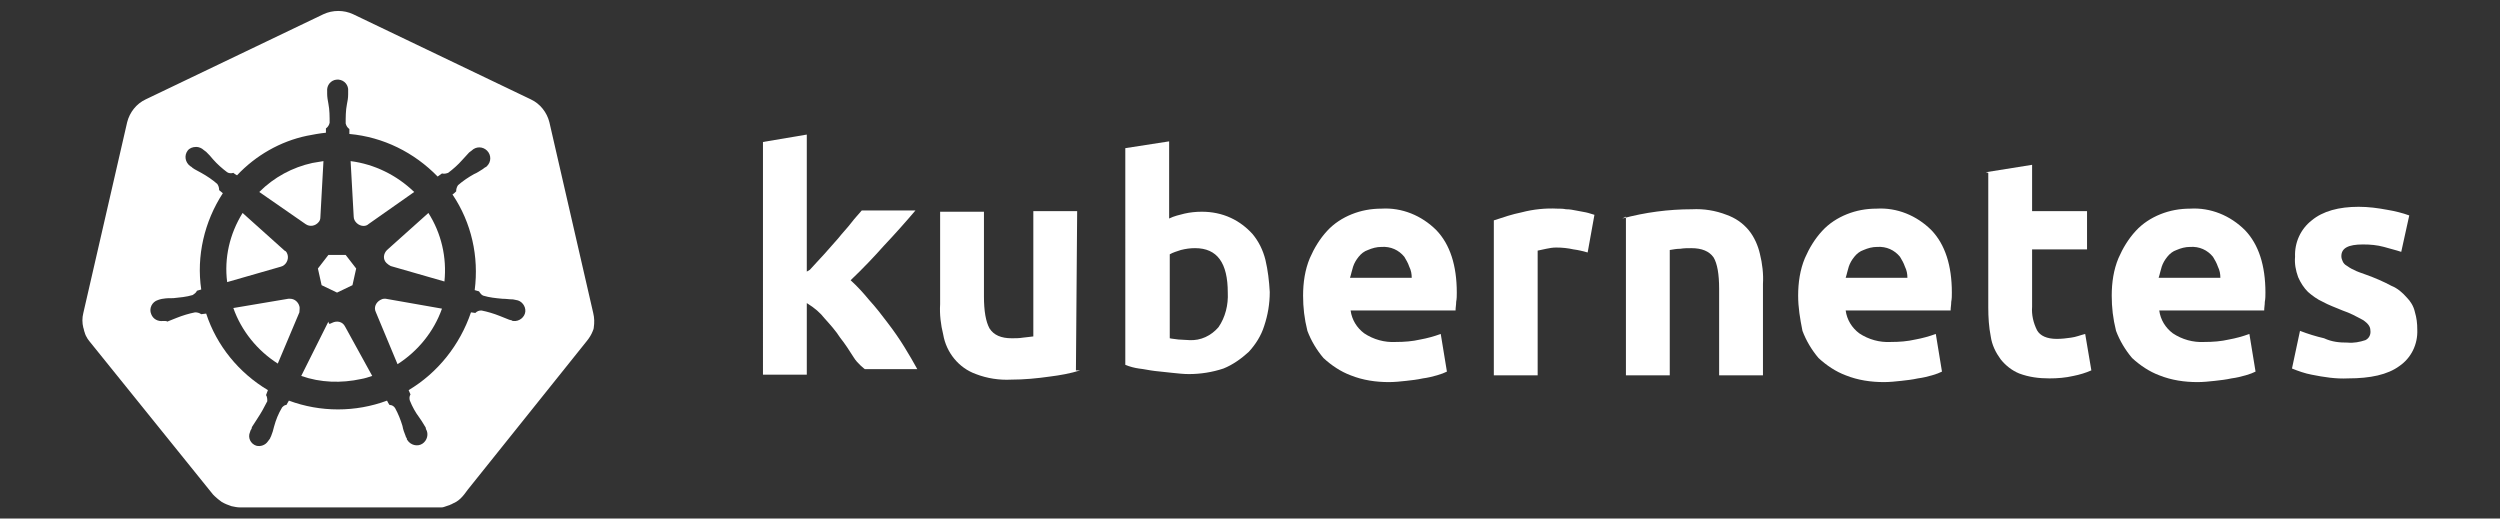 <?xml version="1.0" encoding="utf-8"?>
<!-- Generator: Adobe Illustrator 27.4.1, SVG Export Plug-In . SVG Version: 6.00 Build 0)  -->
<svg version="1.1" id="Camada_1" xmlns="http://www.w3.org/2000/svg" xmlns:xlink="http://www.w3.org/1999/xlink" x="0px" y="0px"
	 viewBox="0 0 405 84" style="enable-background:new 0 0 405 84;" xml:space="preserve">
<rect x="0" y="0" width="405" height="84" fill="#333333" stroke="none"/>
<style type="text/css">
	.st0{fill:#FFFFFF;}
</style>
<g>
	<g id="its-pronounced_00000131338211506306919270000018063604257988729267_">
		<g id="kyoob-cuttle_00000051353237828780653840000016755789629245323959_">
			<path id="kkkkkkk_00000061430971189514196210000008785123742425407116_" class="st0" d="M131.2,43.7c0.7-0.8,1.5-1.6,2.3-2.5
				c0.8-0.9,1.5-1.7,2.3-2.6c0.7-0.9,1.5-1.7,2.1-2.5s1.3-1.5,1.7-2h8.7c-1.7,2-3.4,3.9-5.1,5.7c-1.6,1.8-3.4,3.7-5.4,5.6
				c1.1,1,2.1,2.1,3,3.2c1.1,1.2,2.1,2.5,3,3.7c1,1.3,1.9,2.6,2.7,3.9c0.8,1.3,1.5,2.5,2.1,3.6h-8.5c0,0-1.2-0.9-1.8-1.9
				c-0.7-1.1-1.4-2.2-2.2-3.2c-0.7-1.1-1.6-2.1-2.5-3.1c-0.7-0.9-1.6-1.7-2.9-2.5v11.6h-7.1V23l7.1-1.2V44"/>
			<path id="uuuuuuu_00000149368208127531575930000015273468569132762012_" class="st0" d="M175,60c-1.6,0.5-3.3,0.8-4.9,1
				c-2.1,0.3-4.2,0.5-6.3,0.5c-1.9,0.1-3.9-0.2-5.7-0.9c-2.8-1-4.8-3.5-5.3-6.4c-0.4-1.6-0.6-3.3-0.5-4.9v-15h7.1V48
				c0,2.4,0.3,4.1,0.9,5.2c0.7,1.1,1.9,1.6,3.6,1.6c0.6,0,1.2,0,1.8-0.1c0.7-0.1,1.1-0.1,1.7-0.2V34.2h7.1L174.3,60"/>
			<path id="bbbbbbb_00000070824832892754898110000009791587648599678121_" class="st0" d="M198.9,47.4c0-4.8-1.7-7.2-5.3-7.2
				c-0.8,0-1.5,0.1-2.3,0.3c-0.6,0.2-1.3,0.4-1.8,0.7v13.6c0.4,0.1,0.8,0.1,1.4,0.2c0.5,0,1.2,0.1,1.8,0.1c1.8,0.1,3.5-0.7,4.7-2.1
				C198.5,51.4,199,49.4,198.9,47.4 M205.7,47.3c0,1.9-0.3,3.7-0.9,5.5c-0.5,1.6-1.4,3-2.5,4.2c-1.2,1.1-2.6,2.1-4.1,2.7
				c-1.8,0.6-3.7,0.9-5.6,0.9c-0.9,0-1.7-0.1-2.7-0.2c-1-0.1-1.8-0.2-2.8-0.3c-0.9-0.1-1.7-0.3-2.6-0.4c-0.7-0.1-1.5-0.3-2.2-0.6V24
				l7.1-1.1v12.5c0.8-0.4,1.7-0.6,2.5-0.8c0.9-0.2,1.8-0.3,2.8-0.3c1.6,0,3.2,0.3,4.7,1c1.3,0.6,2.5,1.5,3.5,2.6
				c1,1.2,1.7,2.6,2.1,4.2C205.4,43.8,205.6,45.5,205.7,47.3"/>
			<path id="eeeeeee0_00000099659181351847645210000015325856514165398696_" class="st0" d="M211.1,47.9c0-2.1,0.3-4.2,1.1-6.1
				c0.7-1.6,1.6-3.1,2.8-4.4c1.1-1.2,2.5-2.1,4-2.7c1.5-0.6,3.1-0.9,4.8-0.9c3.3-0.2,6.5,1.1,8.9,3.5c2.2,2.3,3.3,5.7,3.3,10.1
				c0,0.5,0,1-0.1,1.5c0,0.5-0.1,0.9-0.1,1.4h-17c0.2,1.5,1,2.8,2.2,3.7c1.5,1,3.3,1.5,5.1,1.4c1.4,0,2.7-0.1,4-0.4
				c1.1-0.2,2.2-0.5,3.3-0.9l1,6.1c-0.4,0.2-0.9,0.4-1.6,0.6c-0.7,0.2-1.5,0.4-2.3,0.5c-0.9,0.2-1.8,0.3-2.7,0.4
				c-0.9,0.1-1.9,0.2-2.8,0.2c-2.1,0-4.2-0.3-6.2-1.1c-1.6-0.6-3.1-1.6-4.4-2.8c-1.1-1.3-2-2.8-2.6-4.4
				C211.3,51.6,211.1,49.8,211.1,47.9 M228.7,45c0-0.6-0.1-1.2-0.4-1.8c-0.2-0.6-0.5-1.1-0.8-1.6c-0.9-1.1-2.2-1.7-3.7-1.6
				c-0.8,0-1.5,0.2-2.2,0.5c-0.6,0.2-1.1,0.6-1.5,1.1c-0.4,0.5-0.7,1-0.9,1.6c-0.2,0.6-0.3,1.2-0.5,1.8L228.7,45"/>
			<path id="rrrrrrr_00000149346370484753519300000017255368924201036988_" class="st0" d="M257.2,40.9c-0.7-0.2-1.5-0.4-2.3-0.5
				c-0.9-0.2-1.8-0.3-2.8-0.3c-0.6,0-1.1,0.1-1.6,0.2c-0.5,0.1-0.9,0.2-1.4,0.3v20.2H242V35.7c1.5-0.5,3-1,4.5-1.3
				c1.9-0.5,3.9-0.7,5.8-0.6c0.5,0,0.9,0,1.4,0.1c0.6,0,1.1,0.1,1.6,0.2c0.5,0.1,1,0.2,1.6,0.3c0.5,0.1,1,0.3,1.4,0.4L257.2,40.9"/>
			<path id="nnnnnnn_00000147921731570677986440000012464183415811494033_" class="st0" d="M262.8,35.4c3.7-1,7.5-1.5,11.3-1.5
				c1.9-0.1,3.8,0.2,5.6,0.9c1.4,0.5,2.6,1.3,3.6,2.5c0.9,1.1,1.5,2.5,1.8,3.8c0.4,1.6,0.6,3.3,0.5,4.9v14.8h-7.1v-14
				c0-2.4-0.3-4.1-0.9-5.1c-0.7-1-1.9-1.5-3.6-1.5c-0.6,0-1.2,0-1.8,0.1c-0.6,0-1.1,0.1-1.7,0.2v20.3h-7.1V35.1"/>
			<path id="eeeeeee1_00000131346546822727115210000012934073863578044842_" class="st0" d="M291.3,47.9c0-2.1,0.3-4.2,1.1-6.1
				c0.7-1.6,1.6-3.1,2.8-4.4c1.1-1.2,2.5-2.1,4-2.7c1.5-0.6,3.1-0.9,4.8-0.9c3.3-0.2,6.5,1.1,8.9,3.5c2.2,2.3,3.3,5.7,3.3,10.1
				c0,0.5,0,1-0.1,1.5c0,0.5-0.1,0.9-0.1,1.4h-17c0.2,1.5,1,2.8,2.2,3.7c1.5,1,3.3,1.5,5.1,1.4c1.4,0,2.7-0.1,4-0.4
				c1.1-0.2,2.2-0.5,3.3-0.9l1,6.1c-0.4,0.2-0.9,0.4-1.6,0.6c-0.7,0.2-1.5,0.4-2.3,0.5c-0.9,0.2-1.8,0.3-2.7,0.4
				c-0.9,0.1-1.9,0.2-2.8,0.2c-2.1,0-4.2-0.3-6.2-1.1c-1.6-0.6-3.1-1.6-4.4-2.8c-1.1-1.3-2-2.8-2.6-4.4
				C291.6,51.6,291.3,49.8,291.3,47.9 M309,45c0-0.6-0.1-1.2-0.4-1.8c-0.2-0.6-0.5-1.1-0.8-1.6c-0.9-1.1-2.2-1.7-3.7-1.6
				c-0.8,0-1.5,0.2-2.2,0.5c-0.6,0.2-1.1,0.6-1.5,1.1c-0.4,0.5-0.7,1-0.9,1.6c-0.2,0.6-0.3,1.2-0.5,1.8h9.6"/>
			<path id="ttttttt_00000046321451298635871150000015010249681822106518_" class="st0" d="M321.7,27.9l7.5-1.2v7.5h8.9v6.2h-8.9
				v9.3c-0.1,1.3,0.2,2.6,0.8,3.8c0.5,0.9,1.6,1.4,3.2,1.4c0.8,0,1.6-0.1,2.3-0.2c0.8-0.1,1.5-0.4,2.3-0.6l1,5.9
				c-0.9,0.4-1.9,0.7-2.9,0.9c-1.3,0.3-2.6,0.4-3.9,0.4c-1.7,0-3.3-0.2-4.9-0.8c-1.2-0.5-2.2-1.3-3-2.3c-0.8-1.1-1.4-2.3-1.6-3.7
				c-0.3-1.5-0.4-3.1-0.4-4.7V28"/>
			<path id="eeeeeee2_00000109026879527285788490000004944614493100182410_" class="st0" d="M342.1,47.9c0-2.1,0.3-4.2,1.1-6.1
				c0.7-1.6,1.6-3.1,2.8-4.4c1.1-1.2,2.5-2.1,4-2.7c1.5-0.6,3.1-0.9,4.8-0.9c3.3-0.2,6.5,1.1,8.9,3.5c2.2,2.3,3.3,5.7,3.3,10.1
				c0,0.5,0,1-0.1,1.5c0,0.5-0.1,0.9-0.1,1.4h-17c0.2,1.5,1,2.8,2.2,3.7c1.5,1,3.3,1.5,5.1,1.4c1.4,0,2.7-0.1,4-0.4
				c1.1-0.2,2.2-0.5,3.3-0.9l1,6.1c-0.4,0.2-0.9,0.4-1.6,0.6c-0.7,0.2-1.5,0.4-2.3,0.5c-0.9,0.2-1.8,0.3-2.7,0.4
				c-0.9,0.1-1.9,0.2-2.8,0.2c-2.1,0-4.2-0.3-6.2-1.1c-1.6-0.6-3.1-1.6-4.4-2.8c-1.1-1.3-2-2.8-2.6-4.4
				C342.3,51.6,342.1,49.8,342.1,47.9 M359.7,45c0-0.6-0.1-1.2-0.4-1.8c-0.2-0.6-0.5-1.1-0.8-1.6c-0.9-1.1-2.2-1.7-3.7-1.6
				c-0.8,0-1.5,0.2-2.2,0.5c-0.6,0.2-1.1,0.6-1.5,1.1c-0.4,0.5-0.7,1-0.9,1.6c-0.2,0.6-0.3,1.2-0.5,1.8h9.6"/>
			<path id="sssssss_00000137855179661472827700000005658477206219164596_" class="st0" d="M380.3,55.5c1,0.1,2-0.1,2.9-0.4
				c0.6-0.3,0.9-0.9,0.8-1.6c0-0.6-0.4-1.1-1.1-1.6c-1.1-0.6-2.2-1.2-3.4-1.6c-1.2-0.5-2.3-0.9-3.2-1.4c-0.9-0.4-1.7-1-2.4-1.6
				c-0.7-0.7-1.2-1.5-1.6-2.4c-0.4-1.1-0.6-2.2-0.5-3.3c-0.1-2.3,0.9-4.5,2.7-5.9c1.8-1.5,4.4-2.2,7.6-2.2c1.6,0,3.1,0.2,4.7,0.5
				c1.2,0.2,2.4,0.5,3.5,0.9l-1.3,5.9c-0.9-0.3-1.8-0.5-2.8-0.8c-1.1-0.3-2.2-0.4-3.4-0.4c-2.4,0-3.5,0.6-3.5,1.9
				c0,0.3,0.1,0.6,0.2,0.8c0.1,0.3,0.4,0.6,0.6,0.7c0.3,0.2,0.7,0.5,1.2,0.7c0.5,0.3,1.2,0.5,2,0.8c1.4,0.5,2.8,1.1,4.1,1.8
				c1,0.4,1.8,1.1,2.5,1.9c0.6,0.6,1.1,1.4,1.3,2.3c0.3,1,0.4,1.9,0.4,2.9c0.1,2.4-1,4.6-2.9,5.9c-1.9,1.4-4.7,2-8.3,2
				c-2,0.1-3.9-0.2-5.9-0.6c-1.1-0.2-2.2-0.6-3.2-1l1.3-6.1c1.3,0.5,2.6,0.9,3.9,1.2C377.8,55.4,379,55.5,380.3,55.5"/>
		</g>
	</g>
	<path class="st0" d="M62.5,48.4c-0.1,0-0.2,0-0.3,0c-0.2,0-0.4,0.1-0.6,0.2c-0.7,0.4-1.1,1.2-0.7,2l0,0l3.5,8.4
		c3.3-2.1,5.9-5.3,7.2-9L62.5,48.4L62.5,48.4z M48.5,49.6c-0.2-0.7-0.8-1.2-1.5-1.2c-0.1,0-0.2,0-0.3,0l0,0l-8.9,1.5
		c1.3,3.7,3.9,6.9,7.2,9l3.5-8.3l0,0C48.5,50.2,48.6,49.9,48.5,49.6z M55.9,52.9c-0.4-0.8-1.3-1-2.1-0.6c-0.3,0.1-0.5,0.4-0.6-0.2h0
		l-4.4,8.8c3.1,1.1,6.5,1.2,9.7,0.5c0.6-0.1,1.2-0.3,1.8-0.5L55.9,52.9L55.9,52.9z M69.4,34.5l-6.7,6l0,0c-0.6,0.6-0.7,1.5-0.1,2.1
		c0.2,0.2,0.5,0.4,0.7,0.5l0,0l8.7,2.5C72.4,41.7,71.5,37.8,69.4,34.5L69.4,34.5z M57.3,35.1c0,0.8,0.8,1.5,1.6,1.5
		c0.3,0,0.6-0.1,0.8-0.3l0,0l7.4-5.2c-2.8-2.7-6.4-4.5-10.3-5L57.3,35.1L57.3,35.1z M49.5,36.3c0.7,0.5,1.6,0.3,2.1-0.3
		c0.2-0.2,0.3-0.5,0.3-0.8l0,0l0.5-9.1c-0.6,0.1-1.2,0.2-1.8,0.3c-3.2,0.7-6.2,2.3-8.6,4.7L49.5,36.3L49.5,36.3z M45.5,43.2
		c0.8-0.2,1.3-1.1,1.1-1.9c-0.1-0.3-0.2-0.6-0.5-0.7l0,0l-6.8-6.1c-2.1,3.4-3,7.3-2.5,11.2L45.5,43.2L45.5,43.2z M52.1,46.2l2.5,1.2
		l2.5-1.2l0.6-2.7L56,41.3h-2.8l-1.7,2.2L52.1,46.2z"/>
	<path class="st0" d="M96.1,50.7L89,19.8c-0.4-1.6-1.5-3-3-3.7L57.2,2.3c-1.5-0.7-3.3-0.7-4.8,0L23.6,16.1c-1.5,0.7-2.6,2.1-3,3.7
		l-7.1,30.9c-0.2,0.8-0.2,1.6,0,2.4c0.1,0.2,0.1,0.5,0.2,0.7c0.1,0.4,0.3,0.8,0.5,1.1c0.1,0.1,0.2,0.3,0.3,0.4l20,24.8
		c0.1,0.1,0.2,0.2,0.3,0.3c0.3,0.3,0.7,0.6,1.1,0.9c0.5,0.3,1,0.5,1.6,0.7c0.5,0.1,0.9,0.2,1.4,0.2h0.3l31.7,0c0.2,0,0.4,0,0.6,0
		c0.3,0,0.5-0.1,0.8-0.2c0.2-0.1,0.4-0.1,0.6-0.2c0.1-0.1,0.3-0.1,0.4-0.2c0.2-0.1,0.4-0.2,0.6-0.3c0.5-0.3,0.9-0.7,1.3-1.2l0.6-0.8
		l19.3-24.1c0.4-0.5,0.7-1,0.9-1.5c0.1-0.2,0.2-0.5,0.2-0.7C96.3,52.3,96.3,51.5,96.1,50.7L96.1,50.7z M66.2,63.2
		c0.1,0.2,0.2,0.5,0.3,0.7c-0.2,0.3-0.2,0.7-0.1,1c0.4,1,0.9,1.9,1.5,2.7c0.3,0.4,0.6,0.9,0.9,1.4c0.1,0.1,0.2,0.3,0.2,0.5
		c0.5,0.8,0.2,1.9-0.6,2.4c-0.8,0.5-1.9,0.2-2.4-0.6c-0.1-0.1-0.1-0.2-0.1-0.3c-0.1-0.1-0.2-0.3-0.2-0.4c-0.2-0.5-0.4-1-0.5-1.6
		c-0.3-1-0.7-2-1.2-2.9c-0.2-0.3-0.5-0.5-0.9-0.5c-0.1-0.1-0.3-0.5-0.4-0.7c-5.1,1.9-10.8,1.9-15.9,0l-0.4,0.7
		c-0.3,0-0.5,0.2-0.7,0.4c-0.6,1-1,2-1.3,3.1c-0.1,0.5-0.3,1.1-0.5,1.6c-0.1,0.1-0.1,0.3-0.2,0.4v0l-0.3,0.4
		c-0.4,0.6-1.2,0.9-1.9,0.7c-0.9-0.3-1.4-1.3-1-2.2c0-0.1,0.1-0.2,0.1-0.3c0.1-0.1,0.2-0.3,0.2-0.5c0.3-0.5,0.6-0.9,0.9-1.4
		c0.6-0.9,1.1-1.8,1.6-2.8c0-0.3,0-0.7-0.2-1l0.3-0.8c-4.7-2.8-8.3-7.2-10-12.4l-0.8,0.1c-0.3-0.2-0.6-0.3-1-0.3c-1,0.2-2,0.5-3,0.9
		c-0.5,0.2-1,0.4-1.5,0.6C27,52,26.8,52,26.7,52c0,0,0,0,0,0l-0.3,0c-0.8,0.1-1.6-0.3-1.9-1.1c-0.4-0.9,0.1-2,1.1-2.3
		c0.1,0,0.2-0.1,0.3-0.1l0,0l0,0c0.1,0,0.3-0.1,0.5-0.1c0.5-0.1,1.1-0.1,1.7-0.1c1-0.1,2.1-0.2,3.1-0.5c0.3-0.2,0.6-0.4,0.7-0.7
		l0.7-0.2c-0.8-5.4,0.5-11,3.5-15.6l-0.6-0.5c0-0.4-0.1-0.7-0.3-1c-0.8-0.7-1.7-1.3-2.6-1.8c-0.5-0.3-1-0.5-1.4-0.8
		c-0.1-0.1-0.2-0.2-0.4-0.3l0,0c-0.8-0.6-1-1.7-0.4-2.5c0.3-0.4,0.8-0.6,1.4-0.6c0.4,0,0.9,0.2,1.2,0.5c0.1,0.1,0.3,0.2,0.4,0.3
		c0.4,0.4,0.8,0.8,1.1,1.2c0.7,0.8,1.5,1.5,2.3,2.1c0.3,0.2,0.7,0.2,1,0.1c0.1,0.1,0.4,0.3,0.6,0.4c3-3.2,7-5.5,11.3-6.4
		c1-0.2,2.1-0.4,3.1-0.5l0-0.7c0.3-0.2,0.5-0.5,0.6-0.9c0-1,0-2.1-0.2-3.1c-0.1-0.5-0.2-1.1-0.2-1.6c0-0.1,0-0.3,0-0.4c0,0,0,0,0,0
		c-0.1-1,0.6-1.8,1.5-1.9c1-0.1,1.8,0.6,1.9,1.5c0,0.1,0,0.2,0,0.4c0,0.2,0,0.4,0,0.5c0,0.6-0.1,1.1-0.2,1.6c-0.2,1-0.2,2.1-0.2,3.1
		c0.1,0.4,0.3,0.7,0.6,0.9c0,0.1,0,0.5,0,0.8c5.5,0.5,10.5,3,14.3,6.9l0.7-0.5c0.4,0.1,0.7,0,1-0.1c0.8-0.6,1.6-1.3,2.3-2.1
		c0.4-0.4,0.7-0.8,1.1-1.2c0.1-0.1,0.3-0.2,0.4-0.3c0.7-0.7,1.8-0.7,2.5,0c0.7,0.7,0.7,1.8,0,2.5c-0.1,0.1-0.2,0.2-0.3,0.2
		c-0.1,0.1-0.3,0.2-0.4,0.3c-0.5,0.3-0.9,0.6-1.4,0.8c-0.9,0.5-1.8,1.1-2.6,1.8c-0.2,0.3-0.3,0.6-0.3,1c-0.1,0.1-0.4,0.4-0.6,0.5
		c3.1,4.6,4.3,10.1,3.6,15.5l0.7,0.2c0.2,0.3,0.4,0.6,0.7,0.7c1,0.3,2,0.4,3.1,0.5c0.6,0,1.1,0.1,1.7,0.1c0.1,0,0.4,0.1,0.5,0.1
		c0.9,0.1,1.6,1,1.5,1.9c-0.1,0.9-1,1.6-1.9,1.5c-0.1,0-0.2,0-0.3-0.1l0,0c0,0,0,0,0,0c-0.1,0-0.3-0.1-0.4-0.1
		c-0.5-0.2-1-0.4-1.5-0.6c-1-0.4-2-0.7-3-0.9c-0.4,0-0.7,0.1-1,0.4c-0.2,0-0.5-0.1-0.7-0.1C74.5,55.9,70.9,60.4,66.2,63.2L66.2,63.2
		z"/>
</g>
</svg>
